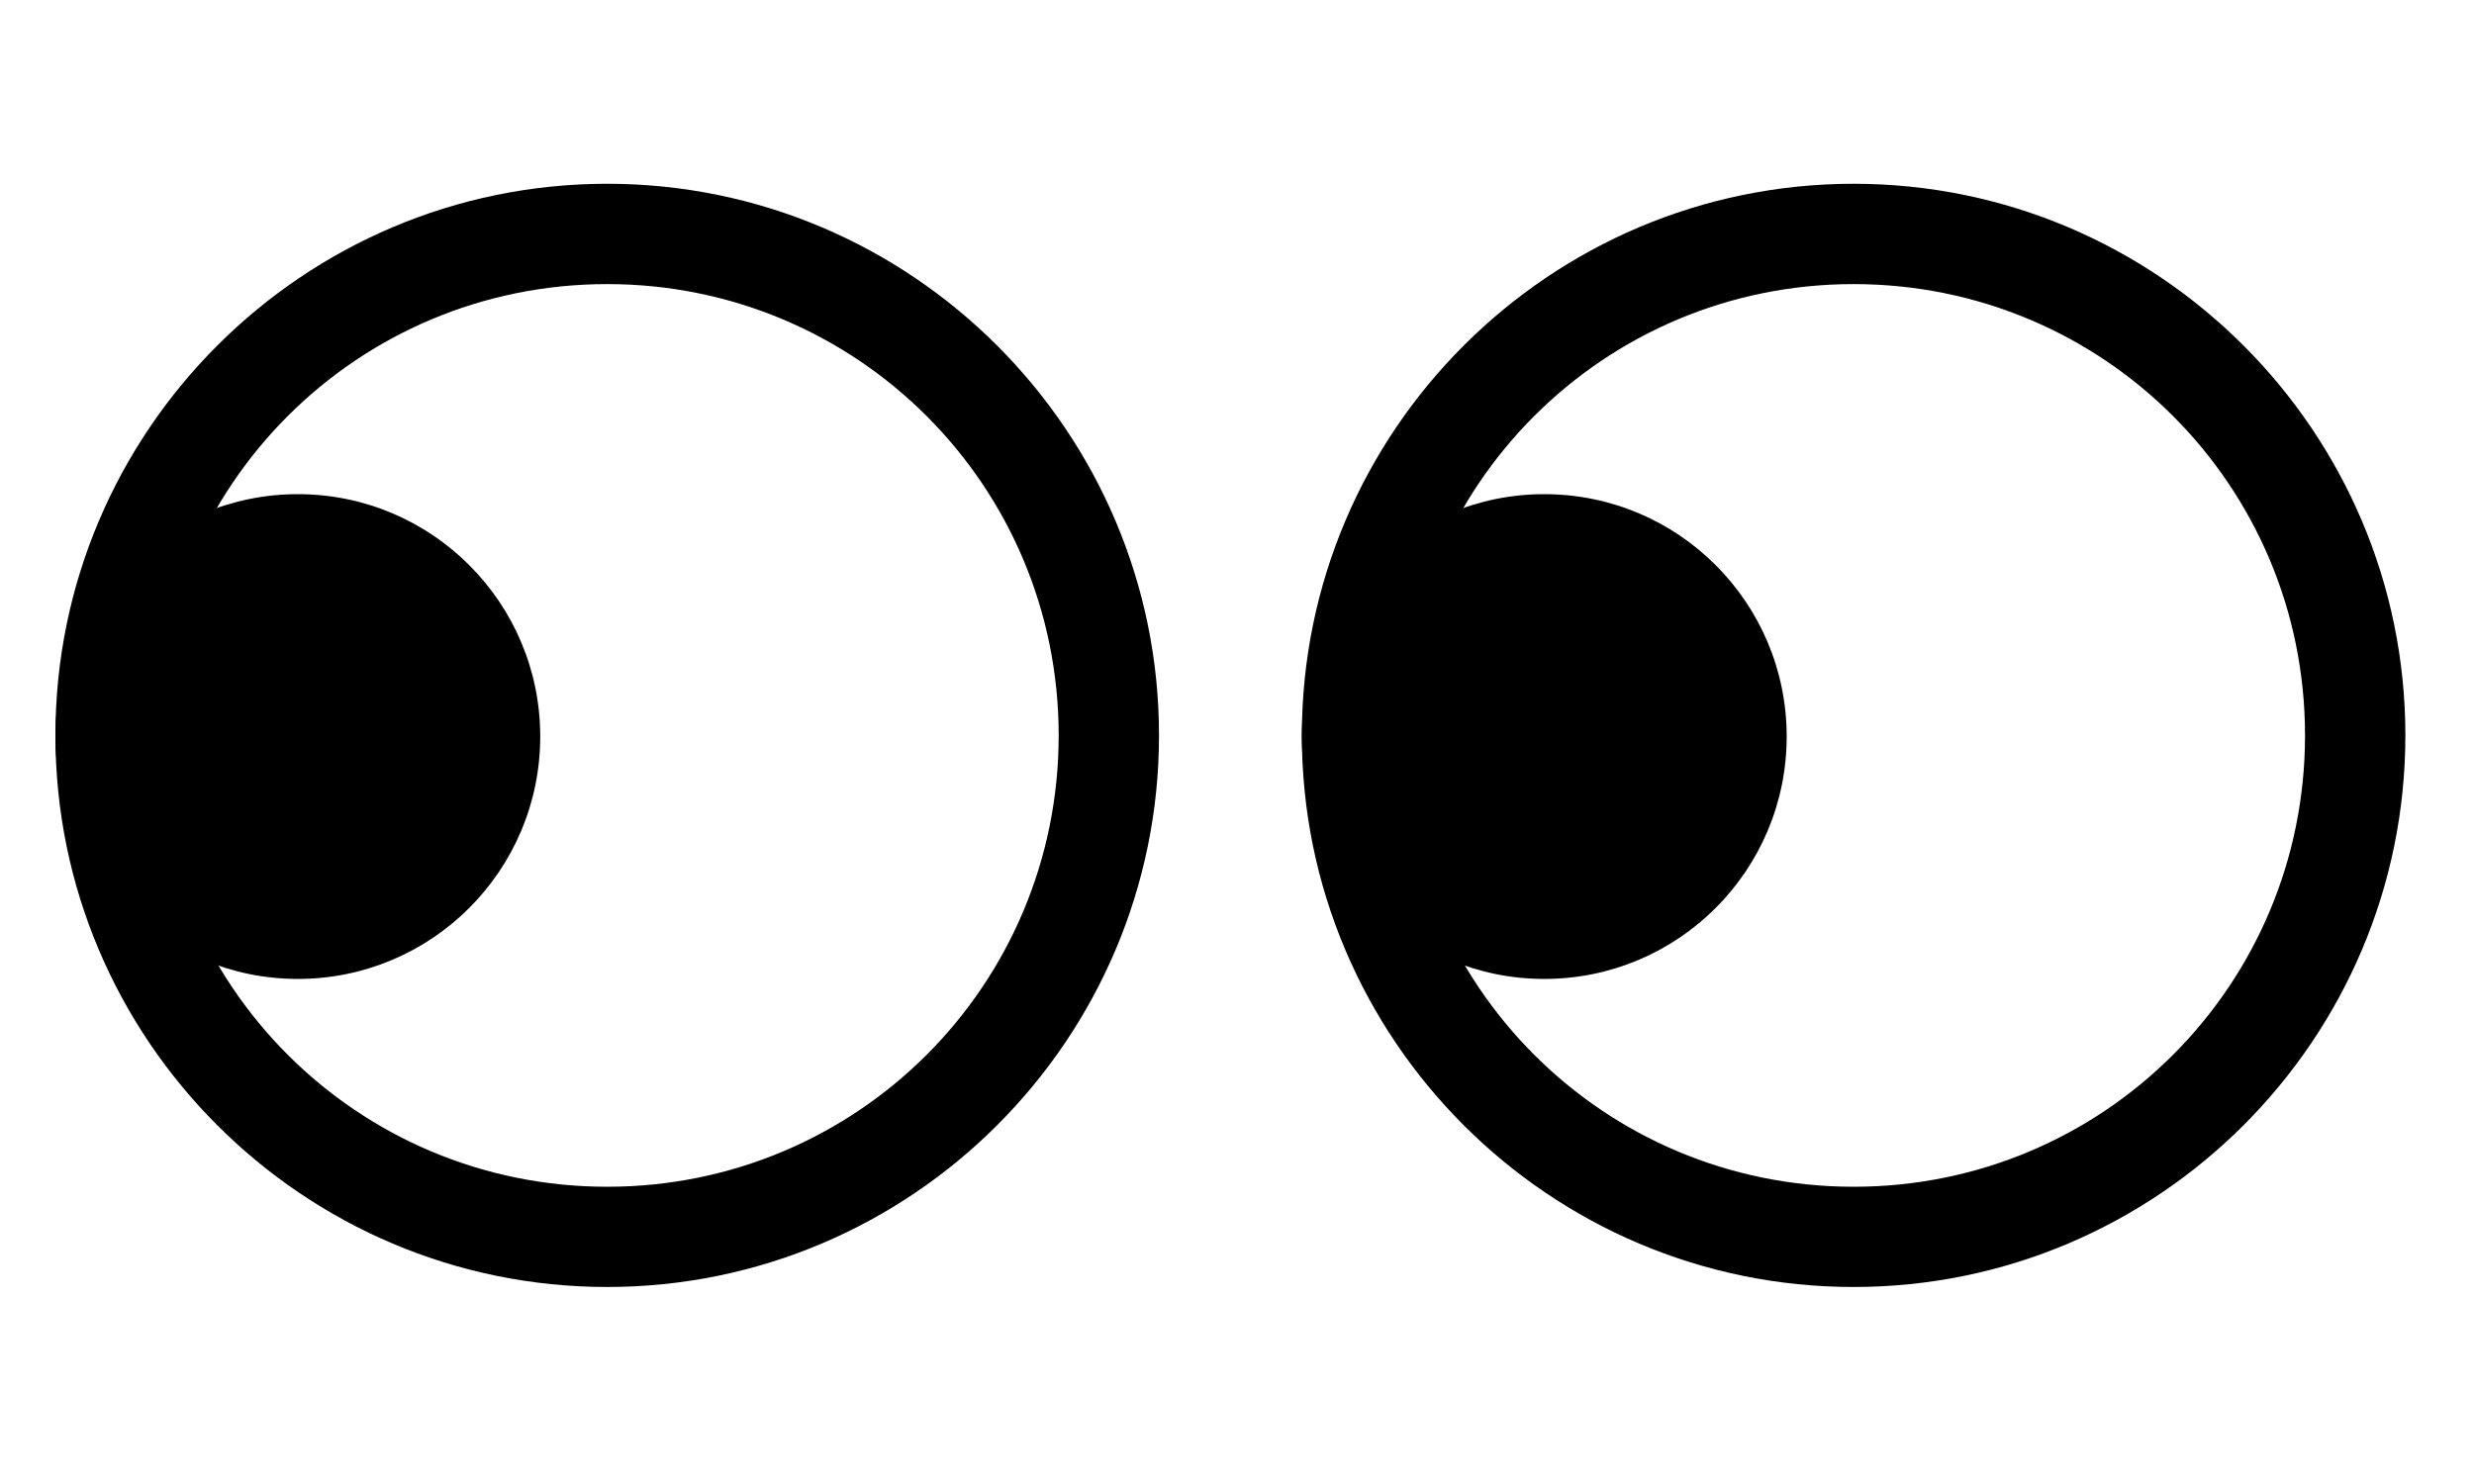 <svg xmlns="http://www.w3.org/2000/svg" xmlns:xlink="http://www.w3.org/1999/xlink" width="150" zoomAndPan="magnify" viewBox="0 0 112.5 67.5" height="90" preserveAspectRatio="xMidYMid meet" version="1.2"><defs><clipPath id="4d549a7529"><path d="M 2.52 8.359 L 52.703 8.359 L 52.703 58.539 L 2.52 58.539 Z M 2.52 8.359 "/></clipPath><clipPath id="8f38b782d9"><path d="M 2.52 22.477 L 24.566 22.477 L 24.566 44.527 L 2.52 44.527 Z M 2.52 22.477 "/></clipPath><clipPath id="667ffb3840"><path d="M 13.543 22.477 C 7.457 22.477 2.52 27.414 2.52 33.5 C 2.52 39.59 7.457 44.527 13.543 44.527 C 19.633 44.527 24.566 39.59 24.566 33.5 C 24.566 27.414 19.633 22.477 13.543 22.477 Z M 13.543 22.477 "/></clipPath><clipPath id="59e1466355"><path d="M 59.199 8.359 L 109.379 8.359 L 109.379 58.539 L 59.199 58.539 Z M 59.199 8.359 "/></clipPath><clipPath id="38368edbd9"><path d="M 59.199 22.477 L 81.246 22.477 L 81.246 44.527 L 59.199 44.527 Z M 59.199 22.477 "/></clipPath><clipPath id="62e83e481c"><path d="M 70.223 22.477 C 64.133 22.477 59.199 27.414 59.199 33.5 C 59.199 39.59 64.133 44.527 70.223 44.527 C 76.312 44.527 81.246 39.59 81.246 33.5 C 81.246 27.414 76.312 22.477 70.223 22.477 Z M 70.223 22.477 "/></clipPath></defs><g id="18e5540cf5"><g clip-rule="nonzero" clip-path="url(#4d549a7529)"><path style=" stroke:none;fill-rule:nonzero;fill:#000000;fill-opacity:1;" d="M 27.609 8.359 C 13.781 8.359 2.52 19.621 2.52 33.449 C 2.52 47.281 13.781 58.539 27.609 58.539 C 41.441 58.539 52.703 47.281 52.703 33.449 C 52.703 19.621 41.441 8.359 27.609 8.359 Z M 27.609 12.922 C 38.977 12.922 48.141 22.086 48.141 33.449 C 48.141 44.816 38.977 53.98 27.609 53.98 C 16.246 53.98 7.082 44.816 7.082 33.449 C 7.082 22.086 16.246 12.922 27.609 12.922 Z M 27.609 12.922 "/></g><g clip-rule="nonzero" clip-path="url(#8f38b782d9)"><g clip-rule="nonzero" clip-path="url(#667ffb3840)"><path style=" stroke:none;fill-rule:nonzero;fill:#000000;fill-opacity:1;" d="M 2.52 22.477 L 24.566 22.477 L 24.566 44.527 L 2.52 44.527 Z M 2.52 22.477 "/></g></g><g clip-rule="nonzero" clip-path="url(#59e1466355)"><path style=" stroke:none;fill-rule:nonzero;fill:#000000;fill-opacity:1;" d="M 84.289 8.359 C 70.461 8.359 59.199 19.621 59.199 33.449 C 59.199 47.281 70.461 58.539 84.289 58.539 C 98.121 58.539 109.379 47.281 109.379 33.449 C 109.379 19.621 98.121 8.359 84.289 8.359 Z M 84.289 12.922 C 95.656 12.922 104.816 22.086 104.816 33.449 C 104.816 44.816 95.656 53.98 84.289 53.98 C 72.926 53.98 63.762 44.816 63.762 33.449 C 63.762 22.086 72.926 12.922 84.289 12.922 Z M 84.289 12.922 "/></g><g clip-rule="nonzero" clip-path="url(#38368edbd9)"><g clip-rule="nonzero" clip-path="url(#62e83e481c)"><path style=" stroke:none;fill-rule:nonzero;fill:#000000;fill-opacity:1;" d="M 59.199 22.477 L 81.246 22.477 L 81.246 44.527 L 59.199 44.527 Z M 59.199 22.477 "/></g></g></g></svg>